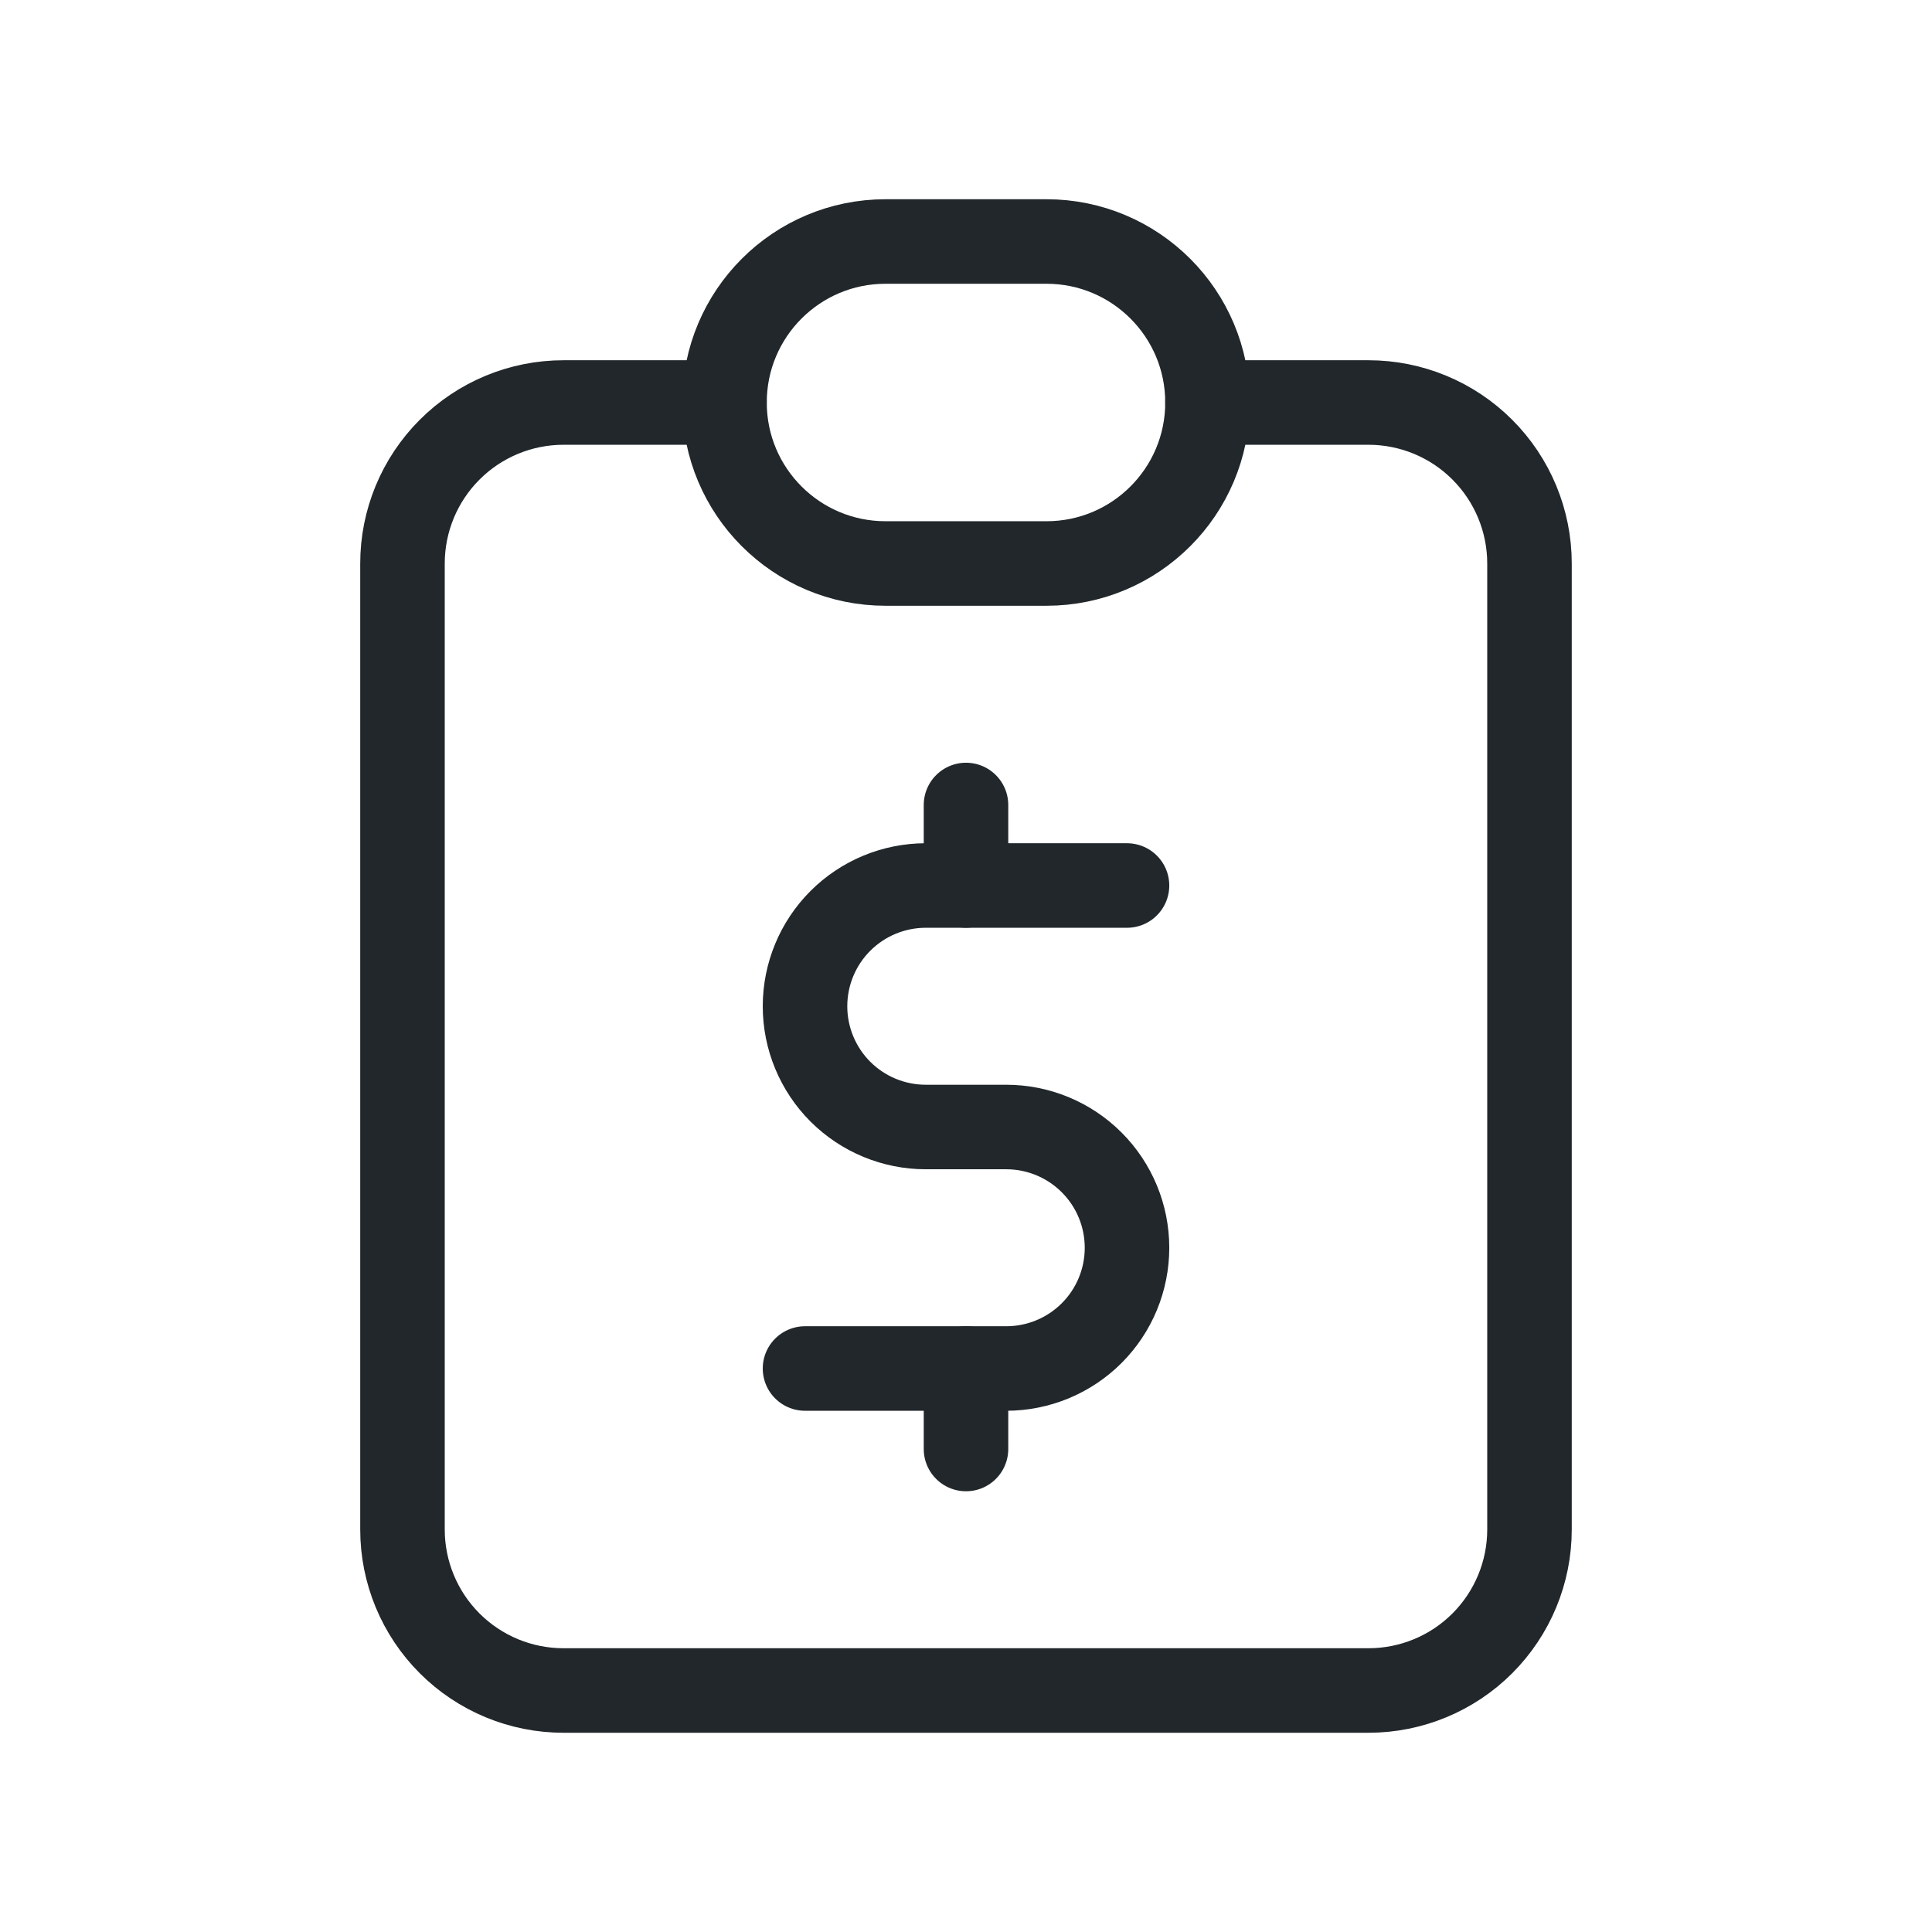 <svg xmlns="http://www.w3.org/2000/svg" width="80" height="80" viewBox="0 0 80 80" fill="none"><g clip-path="url(#clip0_165_12316)"><path d="M29.999 16.667H23.333C21.565 16.667 19.869 17.369 18.619 18.62C17.368 19.87 16.666 21.566 16.666 23.334V63.334C16.666 65.102 17.368 66.797 18.619 68.048C19.869 69.298 21.565 70 23.333 70H56.666C58.434 70 60.13 69.298 61.38 68.048C62.63 66.797 63.333 65.102 63.333 63.334V23.334C63.333 21.566 62.63 19.87 61.38 18.62C60.13 17.369 58.434 16.667 56.666 16.667H49.999" stroke="#21272A" stroke-width="3.5" stroke-linecap="round" stroke-linejoin="round"></path><path d="M43.333 10H36.667C32.985 10 30 12.985 30 16.667C30 20.349 32.985 23.333 36.667 23.333H43.333C47.015 23.333 50 20.349 50 16.667C50 12.985 47.015 10 43.333 10Z" stroke="#21272A" stroke-width="3.5" stroke-linecap="round" stroke-linejoin="round"></path><path d="M46.667 36.667H38.334C37.008 36.667 35.736 37.194 34.798 38.132C33.861 39.069 33.334 40.341 33.334 41.667C33.334 42.993 33.861 44.265 34.798 45.203C35.736 46.14 37.008 46.667 38.334 46.667H41.667C42.993 46.667 44.265 47.194 45.203 48.132C46.141 49.069 46.667 50.341 46.667 51.667C46.667 52.993 46.141 54.265 45.203 55.203C44.265 56.14 42.993 56.667 41.667 56.667H33.334" stroke="#21272A" stroke-width="3.5" stroke-linecap="round" stroke-linejoin="round"></path><path d="M40 33.333V36.666M40 56.666V60V56.666Z" stroke="#21272A" stroke-width="3.5" stroke-linecap="round" stroke-linejoin="round"></path></g><defs><clipPath id="clip0_165_12316"><rect width="80" height="80" fill="white"></rect></clipPath></defs></svg>